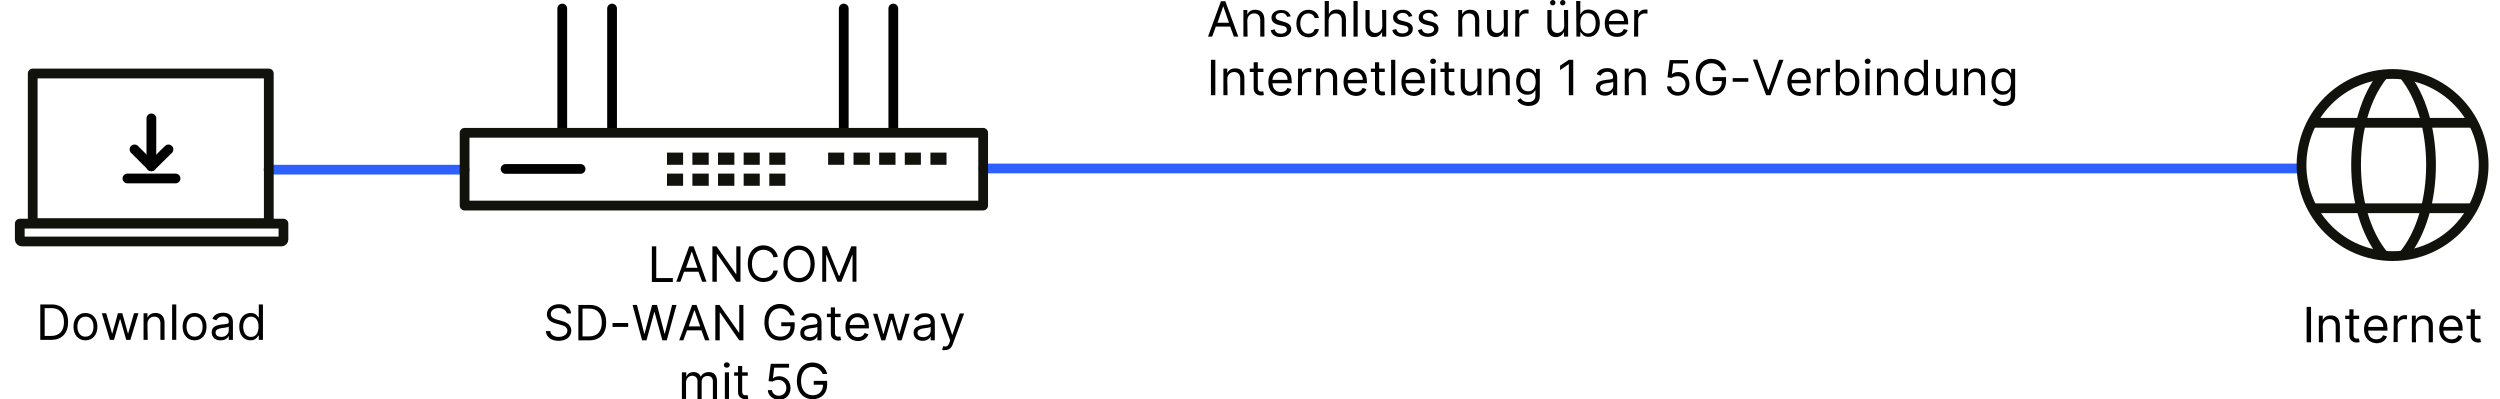 <?xml version="1.0" encoding="UTF-8"?>
<svg xmlns="http://www.w3.org/2000/svg" xmlns:xlink="http://www.w3.org/1999/xlink" version="1.1" id="LANCOM-Szenario-Load-Balancing-5G-Primaerzugang" x="0px" y="0px" viewBox="0 0 1024 163.6" style="enable-background:new 0 0 1024 163.6;" xml:space="preserve">
<style type="text/css">
	.st0{fill:none;stroke:#2E60FF;stroke-width:4;stroke-linecap:round;stroke-linejoin:round;}
	.st1{fill:none;stroke:#12120D;stroke-width:4;stroke-miterlimit:10;}
	.st2{fill:none;stroke:#000000;stroke-width:4;stroke-linecap:round;stroke-linejoin:round;}
	.st3{fill:none;stroke:#12120D;stroke-width:4;stroke-linecap:round;stroke-linejoin:round;}
	.st4{clip-path:url(#SVGID_00000021800801551430697870000006674657122819789709_);}
	.st5{fill:none;stroke:#12120D;stroke-width:5;stroke-linecap:square;stroke-linejoin:round;}
	.st6{clip-path:url(#SVGID_00000163058127140042918390000007149715435159649665_);}
</style>
<g id="Text_DE">
	<g>
		<path d="M494.8,15l5.3-14.5h1.8l5.3,14.5h-1.8l-1.5-4.1h-5.9l-1.5,4.1H494.8L494.8,15z M503.4,9.3l-2.3-6.6H501l-2.3,6.6H503.4    L503.4,9.3z"></path>
		<path d="M511,15h-1.7V4.1h1.6v1.7h0.1c0.5-1.1,1.5-1.8,3.2-1.8c2.2,0,3.7,1.3,3.7,4.1V15h-1.7V8.2c0-1.7-0.9-2.7-2.5-2.7    s-2.8,1.1-2.8,3L511,15L511,15z"></path>
		<path d="M527.2,6.9c-0.3-0.8-0.9-1.6-2.4-1.6c-1.3,0-2.3,0.7-2.3,1.6c0,0.8,0.6,1.3,1.9,1.6L526,9c1.9,0.5,2.9,1.4,2.9,2.9    c0,1.9-1.7,3.3-4.3,3.3c-2.2,0-3.8-1-4.1-2.8l1.6-0.4c0.3,1.2,1.2,1.8,2.5,1.8c1.6,0,2.5-0.8,2.5-1.7c0-0.8-0.5-1.3-1.6-1.5    l-1.8-0.4c-2-0.5-2.9-1.5-2.9-3c0-1.8,1.7-3.1,4-3.1c2.2,0,3.3,1,3.9,2.6L527.2,6.9z"></path>
		<path d="M531,9.6c0-3.3,2-5.6,4.9-5.6c2.3,0,4,1.4,4.3,3.4h-1.7c-0.3-1-1.1-1.9-2.6-1.9c-2,0-3.3,1.6-3.3,4.1s1.3,4.2,3.3,4.2    c1.3,0,2.3-0.7,2.6-1.9h1.7c-0.3,1.9-1.9,3.4-4.3,3.4C532.8,15.2,531,12.9,531,9.6L531,9.6z"></path>
		<path d="M544.3,15h-1.7V0.4h1.7v5.3h0.1c0.5-1.1,1.5-1.8,3.2-1.8c2.2,0,3.7,1.3,3.7,4.1V15h-1.7V8.2c0-1.7-1-2.7-2.5-2.7    c-1.7,0-2.9,1.1-2.9,3V15L544.3,15z"></path>
		<path d="M556.1,15h-1.7V0.4h1.7V15z"></path>
		<path d="M566.1,4.1h1.7V15h-1.7v-1.8H566c-0.5,1.1-1.6,2-3.2,2c-2,0-3.5-1.3-3.5-4.1V4.1h1.7v6.8c0,1.6,1,2.6,2.4,2.6    c1.2,0,2.8-0.9,2.8-3L566.1,4.1L566.1,4.1z"></path>
		<path d="M577,6.9c-0.3-0.8-0.9-1.6-2.4-1.6c-1.3,0-2.3,0.7-2.3,1.6c0,0.8,0.6,1.3,1.9,1.6l1.6,0.4c1.9,0.5,2.9,1.4,2.9,2.9    c0,1.9-1.7,3.3-4.3,3.3c-2.2,0-3.8-1-4.1-2.8l1.6-0.4c0.3,1.2,1.2,1.8,2.5,1.8c1.6,0,2.5-0.8,2.5-1.7c0-0.8-0.5-1.3-1.6-1.5    l-1.8-0.4c-2-0.5-2.9-1.5-2.9-3c0-1.8,1.7-3.1,4-3.1c2.2,0,3.3,1,3.9,2.6L577,6.9z"></path>
		<path d="M587.5,6.9c-0.3-0.8-0.9-1.6-2.4-1.6c-1.3,0-2.3,0.7-2.3,1.6c0,0.8,0.6,1.3,1.9,1.6l1.6,0.4c1.9,0.5,2.9,1.4,2.9,2.9    c0,1.9-1.7,3.3-4.3,3.3c-2.2,0-3.8-1-4.1-2.8l1.6-0.4c0.3,1.2,1.2,1.8,2.5,1.8c1.6,0,2.5-0.8,2.5-1.7c0-0.8-0.5-1.3-1.6-1.5    l-1.8-0.4c-2-0.5-2.9-1.5-2.9-3c0-1.8,1.7-3.1,4-3.1c2.2,0,3.3,1,3.9,2.6L587.5,6.9z"></path>
		<path d="M599,15h-1.7V4.1h1.6v1.7h0.1c0.5-1.1,1.5-1.8,3.2-1.8c2.2,0,3.7,1.3,3.7,4.1V15h-1.7V8.2c0-1.7-0.9-2.7-2.5-2.7    s-2.8,1.1-2.8,3L599,15L599,15z"></path>
		<path d="M615.9,4.1h1.7V15h-1.7v-1.8h-0.1c-0.5,1.1-1.6,2-3.2,2c-2,0-3.5-1.3-3.5-4.1V4.1h1.7v6.8c0,1.6,1,2.6,2.4,2.6    c1.2,0,2.8-0.9,2.8-3L615.9,4.1L615.9,4.1z"></path>
		<path d="M620.7,4.1h1.6v1.6h0.1c0.4-1.1,1.5-1.8,2.8-1.8c0.2,0,0.7,0,0.9,0v1.7c-0.1,0-0.6-0.1-1-0.1c-1.6,0-2.8,1.1-2.8,2.6V15    h-1.7L620.7,4.1L620.7,4.1z"></path>
		<path d="M640.6,4.1h1.7V15h-1.7v-1.8h-0.1c-0.5,1.1-1.6,2-3.2,2c-2,0-3.5-1.3-3.5-4.1V4.1h1.7v6.8c0,1.6,1,2.6,2.4,2.6    c1.2,0,2.8-0.9,2.8-3L640.6,4.1L640.6,4.1z M634.9,1.1c0-0.6,0.5-1.1,1.1-1.1c0.7,0,1.1,0.5,1.1,1.1c0,0.6-0.5,1.1-1.1,1.1    C635.4,2.3,634.9,1.7,634.9,1.1z M639,1.1c0-0.6,0.5-1.1,1.1-1.1c0.7,0,1.1,0.5,1.1,1.1c0,0.6-0.5,1.1-1.1,1.1    C639.5,2.3,639,1.7,639,1.1z"></path>
		<path d="M645.6,0.4h1.7v5.4h0.1c0.4-0.6,1-1.9,3.2-1.9c2.8,0,4.7,2.2,4.7,5.6s-1.9,5.6-4.6,5.6c-2.1,0-2.8-1.3-3.2-1.9h-0.2V15    h-1.6L645.6,0.4L645.6,0.4z M650.4,13.7c2.1,0,3.2-1.8,3.2-4.2s-1-4.1-3.2-4.1s-3.1,1.6-3.1,4.1S648.4,13.7,650.4,13.7z"></path>
		<path d="M657.3,9.6c0-3.4,2-5.7,4.9-5.7c2.3,0,4.7,1.4,4.7,5.4v0.7H659c0.1,2.3,1.4,3.6,3.4,3.6c1.3,0,2.3-0.6,2.7-1.7l1.6,0.4    c-0.5,1.6-2.1,2.8-4.3,2.8C659.2,15.2,657.3,13,657.3,9.6L657.3,9.6z M665.2,8.6c0-1.8-1.2-3.2-3-3.2c-1.9,0-3.1,1.5-3.2,3.2    H665.2L665.2,8.6z"></path>
		<path d="M669.4,4.1h1.6v1.6h0.1c0.4-1.1,1.5-1.8,2.8-1.8c0.2,0,0.7,0,0.9,0v1.7c-0.1,0-0.6-0.1-1-0.1c-1.6,0-2.8,1.1-2.8,2.6V15    h-1.7L669.4,4.1L669.4,4.1z"></path>
		<path d="M497.8,39H496V24.5h1.8V39z"></path>
		<path d="M502.8,39h-1.7V28.1h1.6v1.7h0.1c0.5-1.1,1.5-1.8,3.2-1.8c2.2,0,3.7,1.3,3.7,4.1V39H508v-6.8c0-1.7-0.9-2.7-2.5-2.7    s-2.8,1.1-2.8,3L502.8,39L502.8,39z"></path>
		<path d="M517.5,29.5h-2.3v6.4c0,1.4,0.7,1.6,1.5,1.6c0.4,0,0.6-0.1,0.7-0.1l0.3,1.5c-0.2,0.1-0.6,0.2-1.2,0.2c-1.4,0-3-0.9-3-2.8    v-6.8h-1.6v-1.4h1.6v-2.6h1.7v2.6h2.3V29.5L517.5,29.5z"></path>
		<path d="M519.5,33.6c0-3.4,2-5.7,4.9-5.7c2.3,0,4.7,1.4,4.7,5.5v0.7h-7.9c0.1,2.3,1.4,3.6,3.4,3.6c1.3,0,2.3-0.6,2.7-1.7l1.6,0.5    c-0.5,1.6-2.1,2.8-4.3,2.8C521.5,39.2,519.5,37,519.5,33.6L519.5,33.6z M527.4,32.7c0-1.8-1.2-3.2-3-3.2c-1.9,0-3.1,1.5-3.2,3.2    H527.4L527.4,32.7z"></path>
		<path d="M531.7,28.1h1.6v1.6h0.1c0.4-1.1,1.5-1.8,2.8-1.8c0.2,0,0.7,0,0.9,0v1.7c-0.1,0-0.6-0.1-1-0.1c-1.6,0-2.8,1.1-2.8,2.5V39    h-1.7L531.7,28.1L531.7,28.1z"></path>
		<path d="M540.8,39h-1.7V28.1h1.6v1.7h0.1c0.5-1.1,1.5-1.8,3.2-1.8c2.2,0,3.7,1.3,3.7,4.1V39h-1.7v-6.8c0-1.7-0.9-2.7-2.5-2.7    s-2.8,1.1-2.8,3L540.8,39L540.8,39z"></path>
		<path d="M550.3,33.6c0-3.4,2-5.7,4.9-5.7c2.3,0,4.7,1.4,4.7,5.5v0.7H552c0.1,2.3,1.4,3.6,3.4,3.6c1.3,0,2.3-0.6,2.7-1.7l1.6,0.5    c-0.5,1.6-2.1,2.8-4.3,2.8C552.3,39.2,550.3,37,550.3,33.6L550.3,33.6z M558.2,32.7c0-1.8-1.2-3.2-3-3.2c-1.9,0-3.1,1.5-3.2,3.2    H558.2L558.2,32.7z"></path>
		<path d="M567.2,29.5h-2.3v6.4c0,1.4,0.7,1.6,1.5,1.6c0.4,0,0.6-0.1,0.7-0.1l0.3,1.5c-0.2,0.1-0.6,0.2-1.2,0.2c-1.4,0-3-0.9-3-2.8    v-6.8h-1.7v-1.4h1.7v-2.6h1.7v2.6h2.3V29.5L567.2,29.5z"></path>
		<path d="M571.5,39h-1.7V24.5h1.7V39z"></path>
		<path d="M574,33.6c0-3.4,2-5.7,4.9-5.7c2.3,0,4.7,1.4,4.7,5.5v0.7h-7.9c0.1,2.3,1.4,3.6,3.4,3.6c1.3,0,2.3-0.6,2.7-1.7l1.6,0.5    c-0.5,1.6-2.1,2.8-4.3,2.8C575.9,39.2,574,37,574,33.6L574,33.6z M581.9,32.7c0-1.8-1.2-3.2-3-3.2c-1.9,0-3.1,1.5-3.2,3.2H581.9    L581.9,32.7z"></path>
		<path d="M585.8,25.1c0-0.6,0.5-1.1,1.2-1.1s1.2,0.5,1.2,1.1s-0.5,1.1-1.2,1.1S585.8,25.8,585.8,25.1z M586.2,28.1h1.7V39h-1.7    V28.1z"></path>
		<path d="M595.7,29.5h-2.3v6.4c0,1.4,0.7,1.6,1.5,1.6c0.4,0,0.6-0.1,0.7-0.1l0.3,1.5c-0.2,0.1-0.6,0.2-1.2,0.2c-1.4,0-3-0.9-3-2.8    v-6.8H590v-1.4h1.7v-2.6h1.7v2.6h2.3V29.5L595.7,29.5z"></path>
		<path d="M605.1,28.1h1.7V39h-1.7v-1.8H605c-0.5,1.1-1.6,2-3.2,2c-2,0-3.5-1.3-3.5-4.1v-6.9h1.7v6.8c0,1.6,1,2.6,2.4,2.6    c1.2,0,2.8-0.9,2.8-3L605.1,28.1L605.1,28.1z"></path>
		<path d="M611.5,39h-1.7V28.1h1.6v1.7h0.1c0.5-1.1,1.5-1.8,3.2-1.8c2.2,0,3.7,1.3,3.7,4.1V39h-1.7v-6.8c0-1.7-0.9-2.7-2.5-2.7    s-2.8,1.1-2.8,3L611.5,39L611.5,39z"></path>
		<path d="M621.5,41.1l1.3-0.9c0.5,0.6,1.1,1.6,3.1,1.6c1.8,0,3-0.8,3-2.6V37h-0.1c-0.4,0.6-1,1.8-3.2,1.8c-2.6,0-4.6-1.9-4.6-5.3    s1.9-5.5,4.7-5.5c2.1,0,2.8,1.3,3.2,1.9h0.2v-1.7h1.6v11.2c0,2.8-2.1,4-4.7,4C623.5,43.3,622.1,42.2,621.5,41.1L621.5,41.1z     M629,33.5c0-2.4-1.1-4-3.1-4s-3.2,1.8-3.2,4s1.1,3.9,3.2,3.9S629,35.9,629,33.5z"></path>
		<path d="M644.4,39h-1.8V26.3h-0.1l-3.5,2.4v-1.8l3.6-2.4h1.8L644.4,39L644.4,39z"></path>
		<path d="M653.7,35.9c0-2.5,2.2-2.9,4.2-3.2c2-0.2,2.8-0.2,2.8-1v-0.1c0-1.4-0.8-2.2-2.3-2.2s-2.5,0.9-2.8,1.6l-1.6-0.6    c0.8-2,2.7-2.5,4.4-2.5c1.4,0,4,0.4,4,3.9V39h-1.7v-1.5h-0.1c-0.3,0.7-1.3,1.7-3.2,1.7C655.4,39.2,653.7,38,653.7,35.9z M660.8,35    v-1.5c-0.3,0.3-2.2,0.5-2.9,0.6c-1.3,0.2-2.5,0.6-2.5,1.8c0,1.2,1,1.8,2.3,1.8C659.7,37.7,660.8,36.4,660.8,35L660.8,35z"></path>
		<path d="M667.2,39h-1.7V28.1h1.6v1.7h0.1c0.5-1.1,1.5-1.8,3.2-1.8c2.2,0,3.7,1.3,3.7,4.1V39h-1.7v-6.8c0-1.7-0.9-2.7-2.5-2.7    s-2.8,1.1-2.8,3L667.2,39L667.2,39z"></path>
		<path d="M682.8,35.4h1.7c0.1,1.3,1.3,2.3,2.8,2.3c1.8,0,3.1-1.4,3.1-3.2s-1.4-3.3-3.2-3.3c-0.9,0-1.9,0.3-2.5,0.7l-1.7-0.2    l0.9-7.1h7.5V26h-6.1l-0.5,4.3h0.1c0.6-0.5,1.5-0.8,2.5-0.8c2.7,0,4.6,2.1,4.6,4.9s-2,4.8-4.8,4.8    C684.8,39.2,682.9,37.6,682.8,35.4L682.8,35.4z"></path>
		<path d="M701,25.9c-2.6,0-4.7,2-4.7,5.8s2.1,5.8,4.8,5.8c2.5,0,4.2-1.6,4.2-4.3h-3.8v-1.6h5.5v1.6c0,3.6-2.5,5.9-5.9,5.9    c-3.9,0-6.5-2.9-6.5-7.5s2.6-7.5,6.4-7.5c3.1,0,5.4,1.9,6,4.7h-1.8C704.5,27.1,703.1,25.9,701,25.9L701,25.9z"></path>
		<path d="M716.1,33.5h-6.4V32h6.4V33.5z"></path>
		<path d="M724.2,36.7h0.2l4.3-12.2h1.8L725.2,39h-1.8L718,24.4h1.8L724.2,36.7L724.2,36.7z"></path>
		<path d="M732.1,33.6c0-3.4,2-5.7,4.9-5.7c2.3,0,4.7,1.4,4.7,5.5v0.7h-7.9c0.1,2.3,1.4,3.6,3.4,3.6c1.3,0,2.3-0.6,2.7-1.7l1.6,0.5    c-0.5,1.6-2.1,2.8-4.3,2.8C734,39.2,732.1,37,732.1,33.6L732.1,33.6z M740,32.7c0-1.8-1.2-3.2-3-3.2c-1.9,0-3.1,1.5-3.2,3.2H740    L740,32.7z"></path>
		<path d="M744.2,28.1h1.6v1.6h0.1c0.4-1.1,1.5-1.8,2.8-1.8c0.2,0,0.7,0,0.9,0v1.7c-0.1,0-0.6-0.1-1-0.1c-1.6,0-2.8,1.1-2.8,2.5V39    h-1.7L744.2,28.1L744.2,28.1z"></path>
		<path d="M751.9,24.5h1.7v5.4h0.1c0.4-0.6,1-1.9,3.2-1.9c2.8,0,4.7,2.2,4.7,5.6s-1.9,5.6-4.6,5.6c-2.1,0-2.8-1.3-3.2-1.9h-0.2V39    h-1.6L751.9,24.5L751.9,24.5z M756.7,37.7c2.1,0,3.2-1.8,3.2-4.2s-1-4.1-3.2-4.1s-3.1,1.6-3.1,4.1S754.7,37.7,756.7,37.7z"></path>
		<path d="M763.8,25.1c0-0.6,0.5-1.1,1.2-1.1s1.2,0.5,1.2,1.1s-0.5,1.1-1.2,1.1S763.8,25.8,763.8,25.1z M764.1,28.1h1.7V39h-1.7    V28.1z"></path>
		<path d="M770.5,39h-1.7V28.1h1.6v1.7h0.1c0.5-1.1,1.5-1.8,3.2-1.8c2.2,0,3.7,1.3,3.7,4.1V39h-1.7v-6.8c0-1.7-0.9-2.7-2.5-2.7    s-2.8,1.1-2.8,3L770.5,39L770.5,39z"></path>
		<path d="M780,33.6c0-3.4,1.9-5.6,4.7-5.6c2.1,0,2.8,1.3,3.2,1.9h0.1v-5.4h1.7V39H788v-1.7h-0.2c-0.4,0.6-1.1,1.9-3.2,1.9    C781.9,39.2,780,37,780,33.6L780,33.6z M788,33.5c0-2.4-1.1-4.1-3.1-4.1s-3.2,1.8-3.2,4.1s1.1,4.2,3.2,4.2S788,36,788,33.5z"></path>
		<path d="M799.8,28.1h1.7V39h-1.7v-1.8h-0.1c-0.5,1.1-1.6,2-3.2,2c-2,0-3.5-1.3-3.5-4.1v-6.9h1.7v6.8c0,1.6,1,2.6,2.4,2.6    c1.2,0,2.8-0.9,2.8-3L799.8,28.1L799.8,28.1z"></path>
		<path d="M806.2,39h-1.7V28.1h1.6v1.7h0.1c0.5-1.1,1.5-1.8,3.2-1.8c2.2,0,3.7,1.3,3.7,4.1V39h-1.7v-6.8c0-1.7-0.9-2.7-2.5-2.7    s-2.8,1.1-2.8,3L806.2,39L806.2,39z"></path>
		<path d="M816.2,41.1l1.3-0.9c0.5,0.6,1.1,1.6,3.1,1.6c1.8,0,3-0.8,3-2.6V37h-0.1c-0.4,0.6-1,1.8-3.2,1.8c-2.6,0-4.6-1.9-4.6-5.3    s1.9-5.5,4.7-5.5c2.1,0,2.8,1.3,3.2,1.9h0.2v-1.7h1.6v11.2c0,2.8-2.1,4-4.7,4C818.2,43.3,816.9,42.2,816.2,41.1L816.2,41.1z     M823.7,33.5c0-2.4-1.1-4-3.1-4s-3.2,1.8-3.2,4s1.1,3.9,3.2,3.9S823.7,35.9,823.7,33.5z"></path>
	</g>
	<g>
		<path d="M946.6,140.2h-1.8v-14.5h1.8V140.2z"></path>
		<path d="M951.5,140.2h-1.7v-10.9h1.6v1.7h0.1c0.5-1.1,1.5-1.8,3.2-1.8c2.2,0,3.7,1.3,3.7,4.1v6.9h-1.7v-6.8c0-1.7-0.9-2.7-2.5-2.7    s-2.8,1.1-2.8,3L951.5,140.2L951.5,140.2z"></path>
		<path d="M966.3,130.7H964v6.4c0,1.4,0.7,1.6,1.5,1.6c0.4,0,0.6-0.1,0.7-0.1l0.3,1.5c-0.2,0.1-0.6,0.2-1.2,0.2c-1.4,0-3-0.9-3-2.8    v-6.8h-1.7v-1.4h1.7v-2.6h1.7v2.6h2.3V130.7L966.3,130.7z"></path>
		<path d="M968.3,134.9c0-3.4,2-5.7,4.9-5.7c2.3,0,4.7,1.4,4.7,5.5v0.7H970c0.1,2.3,1.4,3.6,3.4,3.6c1.3,0,2.3-0.6,2.7-1.7l1.6,0.5    c-0.5,1.6-2.1,2.8-4.3,2.8C970.3,140.4,968.3,138.2,968.3,134.9L968.3,134.9z M976.2,133.9c0-1.8-1.2-3.2-3-3.2    c-1.9,0-3.1,1.5-3.2,3.2H976.2L976.2,133.9z"></path>
		<path d="M980.5,129.3h1.6v1.6h0.1c0.4-1.1,1.5-1.8,2.8-1.8c0.2,0,0.7,0,0.9,0v1.7c-0.1,0-0.6-0.1-1-0.1c-1.6,0-2.8,1.1-2.8,2.5    v6.9h-1.7L980.5,129.3L980.5,129.3z"></path>
		<path d="M989.6,140.2h-1.7v-10.9h1.6v1.7h0.1c0.5-1.1,1.5-1.8,3.2-1.8c2.2,0,3.7,1.3,3.7,4.1v6.9h-1.7v-6.8c0-1.7-0.9-2.7-2.5-2.7    s-2.8,1.1-2.8,3L989.6,140.2L989.6,140.2z"></path>
		<path d="M999.1,134.9c0-3.4,2-5.7,4.9-5.7c2.3,0,4.7,1.4,4.7,5.5v0.7h-7.9c0.1,2.3,1.4,3.6,3.4,3.6c1.3,0,2.3-0.6,2.7-1.7l1.6,0.5    c-0.5,1.6-2.1,2.8-4.3,2.8C1001.1,140.4,999.1,138.2,999.1,134.9L999.1,134.9z M1007,133.9c0-1.8-1.2-3.2-3-3.2    c-1.9,0-3.1,1.5-3.2,3.2H1007L1007,133.9z"></path>
		<path d="M1016,130.7h-2.3v6.4c0,1.4,0.7,1.6,1.5,1.6c0.4,0,0.6-0.1,0.7-0.1l0.3,1.5c-0.2,0.1-0.6,0.2-1.2,0.2c-1.4,0-3-0.9-3-2.8    v-6.8h-1.7v-1.4h1.7v-2.6h1.7v2.6h2.3V130.7L1016,130.7z"></path>
	</g>
	<g>
		<path d="M16.5,139.2v-14.5h4.7c4.2,0,6.7,2.7,6.7,7.2s-2.5,7.3-6.9,7.3H16.5L16.5,139.2z M20.9,137.6c3.6,0,5.3-2.2,5.3-5.7    s-1.7-5.7-5.1-5.7h-2.8v11.4C18.3,137.6,20.9,137.6,20.9,137.6z"></path>
		<path d="M30.1,133.8c0-3.4,2-5.6,4.9-5.6s4.9,2.2,4.9,5.6s-2,5.6-4.9,5.6S30.1,137.2,30.1,133.8z M38.3,133.8c0-2.2-1-4.1-3.3-4.1    s-3.3,2-3.3,4.1s1,4.1,3.3,4.1S38.3,136,38.3,133.8z"></path>
		<path d="M41.7,128.3h1.8l2.4,8.3H46l2.3-8.3h1.8l2.3,8.3h0.1l2.4-8.3h1.8l-3.3,10.9h-1.7l-2.4-8.4h-0.2l-2.4,8.4h-1.7L41.7,128.3    L41.7,128.3z"></path>
		<path d="M60.5,139.2h-1.7v-10.9h1.6v1.7h0.1c0.5-1.1,1.5-1.8,3.2-1.8c2.2,0,3.7,1.3,3.7,4.1v6.9h-1.7v-6.8c0-1.7-0.9-2.7-2.5-2.7    s-2.8,1.1-2.8,3L60.5,139.2L60.5,139.2z"></path>
		<path d="M72.2,139.2h-1.7v-14.5h1.7V139.2z"></path>
		<path d="M74.8,133.8c0-3.4,2-5.6,4.9-5.6s4.9,2.2,4.9,5.6s-2,5.6-4.9,5.6S74.8,137.2,74.8,133.8z M83,133.8c0-2.2-1-4.1-3.3-4.1    s-3.3,2-3.3,4.1s1,4.1,3.3,4.1S83,136,83,133.8z"></path>
		<path d="M86.7,136.1c0-2.5,2.2-2.9,4.2-3.2c2-0.2,2.8-0.2,2.8-1v-0.1c0-1.4-0.8-2.2-2.3-2.2s-2.5,0.9-2.8,1.6l-1.6-0.6    c0.8-2,2.7-2.5,4.4-2.5c1.4,0,4,0.4,4,3.9v7.2h-1.7v-1.5h-0.1c-0.3,0.7-1.3,1.7-3.2,1.7C88.3,139.5,86.7,138.2,86.7,136.1    L86.7,136.1z M93.7,135.3v-1.5c-0.3,0.3-2.2,0.5-2.9,0.6c-1.3,0.2-2.5,0.6-2.5,1.8c0,1.2,1,1.8,2.3,1.8    C92.7,138,93.7,136.6,93.7,135.3L93.7,135.3z"></path>
		<path d="M98,133.8c0-3.4,1.9-5.6,4.7-5.6c2.1,0,2.8,1.3,3.2,1.9h0.1v-5.4h1.7v14.5H106v-1.7h-0.2c-0.4,0.6-1.1,1.9-3.2,1.9    C99.9,139.4,98,137.3,98,133.8L98,133.8z M105.9,133.8c0-2.4-1.1-4.1-3.1-4.1s-3.2,1.8-3.2,4.1s1.1,4.2,3.2,4.2    S105.9,136.2,105.9,133.8z"></path>
	</g>
	<g>
		<path d="M267,100.9h1.8v13h6.8v1.6H267V100.9z"></path>
		<path d="M277,115.4l5.3-14.5h1.8l5.3,14.5h-1.8l-1.5-4.1h-5.9l-1.5,4.1H277L277,115.4z M285.7,109.7l-2.3-6.6h-0.1l-2.3,6.6H285.7    L285.7,109.7z"></path>
		<path d="M303.3,115.4h-1.7l-7.9-11.4h-0.1v11.4h-1.8v-14.5h1.7l8,11.4h0.1v-11.4h1.7V115.4z"></path>
		<path d="M316.8,105.4c-0.4-2-2.2-3.1-4.1-3.1c-2.6,0-4.7,2-4.7,5.8s2.1,5.8,4.7,5.8c1.9,0,3.7-1.1,4.1-3.1h1.8    c-0.5,3-2.9,4.7-5.9,4.7c-3.7,0-6.4-2.9-6.4-7.5s2.7-7.5,6.4-7.5c2.9,0,5.3,1.8,5.9,4.7L316.8,105.4L316.8,105.4z"></path>
		<path d="M327.3,115.6c-3.7,0-6.4-2.9-6.4-7.5s2.7-7.5,6.4-7.5s6.4,2.9,6.4,7.5S331,115.6,327.3,115.6z M327.3,102.3    c-2.6,0-4.7,2-4.7,5.8s2.1,5.8,4.7,5.8s4.7-2,4.7-5.8S329.9,102.3,327.3,102.3z"></path>
		<path d="M338.7,100.9l4.9,12.1h0.2l4.9-12.1h2.1v14.5h-1.6v-11h-0.1l-4.5,11H343l-4.5-11h-0.1v11h-1.6v-14.5H338.7z"></path>
		<path d="M228.8,126.2c-1.9,0-3.2,1-3.2,2.4c0,1.6,1.7,2.1,2.8,2.4l1.5,0.4c1.5,0.4,4.1,1.3,4.1,4c0,2.4-1.9,4.2-5.2,4.2    c-3.1,0-5.1-1.6-5.2-4h1.8c0.1,1.6,1.7,2.4,3.4,2.4c2,0,3.6-1,3.6-2.6c0-1.5-1.4-2-2.9-2.4l-1.8-0.5c-2.3-0.6-3.7-1.8-3.7-3.8    c0-2.4,2.2-4.1,5-4.1s4.8,1.6,4.9,3.8h-1.7C231.9,127.1,230.6,126.2,228.8,126.2L228.8,126.2z"></path>
		<path d="M236.9,139.4v-14.5h4.7c4.2,0,6.7,2.7,6.7,7.2s-2.5,7.3-6.9,7.3H236.9L236.9,139.4z M241.2,137.8c3.6,0,5.3-2.2,5.3-5.7    s-1.7-5.7-5.1-5.7h-2.8v11.4H241.2z"></path>
		<path d="M257.3,133.9h-6.4v-1.6h6.4V133.9z"></path>
		<path d="M259.1,124.9h1.8l3,11.8h0.1l3.1-11.8h2l3.1,11.8h0.1l3-11.8h1.8l-4,14.5h-1.8l-3.2-11.6h-0.1l-3.2,11.6h-1.8L259.1,124.9    L259.1,124.9z"></path>
		<path d="M278.2,139.4l5.3-14.5h1.8l5.3,14.5h-1.8l-1.5-4.1h-5.9l-1.5,4.1H278.2L278.2,139.4z M286.8,133.7l-2.3-6.6h-0.1l-2.3,6.6    H286.8L286.8,133.7z"></path>
		<path d="M304.5,139.4h-1.7l-7.9-11.4h-0.1v11.4H293v-14.5h1.7l8,11.4h0.1v-11.4h1.7V139.4z"></path>
		<path d="M319.4,126.3c-2.6,0-4.6,2-4.6,5.8s2.1,5.8,4.8,5.8c2.5,0,4.2-1.6,4.2-4.3h-3.8v-1.6h5.5v1.6c0,3.6-2.5,5.9-5.9,5.9    c-3.9,0-6.5-2.9-6.5-7.5s2.6-7.5,6.4-7.5c3.1,0,5.4,1.9,6,4.7h-1.8C323,127.5,321.5,126.3,319.4,126.3L319.4,126.3z"></path>
		<path d="M327.8,136.3c0-2.5,2.2-2.9,4.2-3.2c2-0.2,2.8-0.2,2.8-1V132c0-1.4-0.8-2.2-2.3-2.2s-2.5,0.9-2.8,1.6l-1.6-0.6    c0.9-2,2.7-2.5,4.4-2.5c1.4,0,4,0.4,4,3.9v7.2h-1.7v-1.5h-0.1c-0.3,0.7-1.3,1.7-3.2,1.7C329.4,139.6,327.7,138.4,327.8,136.3    L327.8,136.3z M334.8,135.4v-1.5c-0.3,0.3-2.2,0.5-2.9,0.6c-1.3,0.2-2.5,0.6-2.5,1.8c0,1.2,1,1.8,2.3,1.8    C333.7,138.1,334.8,136.8,334.8,135.4L334.8,135.4z"></path>
		<path d="M344.3,129.9H342v6.4c0,1.4,0.7,1.6,1.5,1.6c0.4,0,0.6-0.1,0.7-0.1l0.3,1.5c-0.2,0.1-0.6,0.2-1.2,0.2c-1.4,0-3-0.9-3-2.8    v-6.8h-1.6v-1.4h1.6v-2.6h1.7v2.6h2.3V129.9L344.3,129.9z"></path>
		<path d="M346.3,134c0-3.4,2-5.7,4.9-5.7c2.3,0,4.7,1.4,4.7,5.5v0.7H348c0.1,2.3,1.4,3.6,3.4,3.6c1.3,0,2.3-0.6,2.7-1.7l1.6,0.5    c-0.5,1.6-2.1,2.8-4.3,2.8C348.2,139.6,346.3,137.4,346.3,134L346.3,134z M354.2,133.1c0-1.8-1.2-3.2-3-3.2    c-1.9,0-3.1,1.5-3.2,3.2H354.2L354.2,133.1z"></path>
		<path d="M357.6,128.5h1.8l2.4,8.3h0.1l2.3-8.3h1.8l2.3,8.3h0.1l2.4-8.3h1.8l-3.3,10.9h-1.6l-2.4-8.4H365l-2.4,8.4h-1.6    L357.6,128.5L357.6,128.5z"></path>
		<path d="M374.2,136.3c0-2.5,2.2-2.9,4.2-3.2c2-0.2,2.8-0.2,2.8-1V132c0-1.4-0.8-2.2-2.3-2.2s-2.5,0.9-2.8,1.6l-1.6-0.6    c0.9-2,2.7-2.5,4.4-2.5c1.4,0,4,0.4,4,3.9v7.2h-1.7v-1.5h-0.1c-0.3,0.7-1.3,1.7-3.2,1.7C375.9,139.6,374.2,138.4,374.2,136.3    L374.2,136.3z M381.2,135.4v-1.5c-0.3,0.3-2.2,0.5-2.9,0.6c-1.3,0.2-2.5,0.6-2.5,1.8c0,1.2,1,1.8,2.3,1.8    C380.2,138.1,381.2,136.8,381.2,135.4L381.2,135.4z"></path>
		<path d="M385.9,143.3l0.4-1.5c1.2,0.3,2,0.2,2.6-1.5l0.3-0.9l-4-11h1.8l3,8.7h0.1l3-8.7h1.8l-4.6,12.5c-0.6,1.7-1.7,2.5-3.2,2.5    C386.5,143.5,386,143.4,385.9,143.3L385.9,143.3z"></path>
		<path d="M279.5,152.5h1.6v1.7h0.1c0.5-1.2,1.5-1.8,2.9-1.8s2.4,0.7,2.9,1.8h0.1c0.6-1.1,1.7-1.8,3.3-1.8c1.9,0,3.3,1.2,3.3,3.8    v7.3h-1.7v-7.3c0-1.6-1-2.2-2.2-2.2c-1.5,0-2.4,1-2.4,2.4v7.1h-1.7V156c0-1.2-0.9-2.1-2.2-2.1s-2.5,1.1-2.5,2.7v6.8h-1.7V152.5    L279.5,152.5z"></path>
		<path d="M296.5,149.5c0-0.6,0.5-1.1,1.2-1.1s1.2,0.5,1.2,1.1s-0.5,1.1-1.2,1.1S296.5,150.2,296.5,149.5z M296.9,152.5h1.7v10.9    h-1.7V152.5z"></path>
		<path d="M306.4,153.9H304v6.4c0,1.4,0.7,1.6,1.5,1.6c0.4,0,0.6-0.1,0.7-0.1l0.3,1.5c-0.2,0.1-0.6,0.2-1.2,0.2c-1.4,0-3-0.9-3-2.8    v-6.8h-1.6v-1.4h1.6v-2.6h1.7v2.6h2.3V153.9L306.4,153.9z"></path>
		<path d="M314.5,159.8h1.7c0.1,1.3,1.3,2.3,2.8,2.3c1.8,0,3.1-1.4,3.1-3.2s-1.4-3.3-3.2-3.3c-0.9,0-1.9,0.3-2.5,0.7l-1.6-0.2    l0.9-7.1h7.5v1.6h-6.1l-0.5,4.3h0.1c0.6-0.5,1.5-0.8,2.5-0.8c2.7,0,4.6,2.1,4.6,4.9s-2,4.8-4.8,4.8    C316.5,163.6,314.6,162,314.5,159.8L314.5,159.8z"></path>
		<path d="M332.7,150.3c-2.6,0-4.6,2-4.6,5.8s2.1,5.8,4.8,5.8c2.5,0,4.2-1.6,4.2-4.3h-3.8v-1.6h5.5v1.6c0,3.6-2.5,5.9-5.9,5.9    c-3.9,0-6.5-2.9-6.5-7.5s2.6-7.5,6.4-7.5c3.1,0,5.4,1.9,6,4.7h-1.8C336.2,151.5,334.8,150.3,332.7,150.3L332.7,150.3z"></path>
	</g>
</g>
<g id="Grafiken-2">
	<line class="st0" x1="110" y1="69.5" x2="190.3" y2="69.5"></line>
	<line class="st0" x1="402.8" y1="69" x2="941.3" y2="69"></line>
	<circle class="st1" cx="980" cy="67.6" r="37.3"></circle>
	<line class="st1" x1="947.2" y1="85.3" x2="1013.5" y2="85.3"></line>
	<line class="st1" x1="947.2" y1="50.3" x2="1013.5" y2="50.3"></line>
	<path class="st1" d="M984.5,104.5c15-18.2,15-55.7,0-74"></path>
	<path class="st1" d="M976.3,104.5c-15-18.2-15-55.7,0-74"></path>
	<line class="st2" x1="62" y1="48.5" x2="62" y2="68.1"></line>
	<line class="st2" x1="71.9" y1="73.1" x2="52.2" y2="73.1"></line>
	<g>
		<line class="st2" x1="69" y1="61.2" x2="62" y2="68.1"></line>
		<line class="st2" x1="62" y1="68.1" x2="55.1" y2="61.2"></line>
	</g>
	<g>
		<rect x="13.4" y="30.1" class="st3" width="96.7" height="61.3"></rect>
		<path class="st3" d="M8.1,91.6h108v6.5c0,0.4-0.3,0.8-0.8,0.8H8.9c-0.4,0-0.8-0.4-0.8-0.8L8.1,91.6L8.1,91.6L8.1,91.6z"></path>
	</g>
	<g>
		<g>
			<line class="st2" x1="230.3" y1="3.5" x2="230.3" y2="52.3"></line>
			<line class="st2" x1="250.7" y1="3.5" x2="250.7" y2="52.3"></line>
			<line class="st2" x1="345.6" y1="3.5" x2="345.6" y2="52.3"></line>
			<line class="st2" x1="365.9" y1="3.5" x2="365.9" y2="52.3"></line>
		</g>
		<g>
			<g>
				<rect x="190.3" y="54.4" class="st3" width="212.4" height="29.8"></rect>
				<g>
					<g>
						<defs>
							<rect id="SVGID_1_" x="273.2" y="62.4" width="50.1" height="14.2"></rect>
						</defs>
						<clipPath id="SVGID_00000000190939806881331550000013738702105929212589_">
							<use xlink:href="#SVGID_1_" style="overflow:visible;"></use>
						</clipPath>
						<g style="clip-path:url(#SVGID_00000000190939806881331550000013738702105929212589_);">
							<g>
								<g>
									<line class="st5" x1="277.3" y1="65" x2="275.7" y2="65"></line>
									<line class="st5" x1="277.3" y1="73.6" x2="275.7" y2="73.6"></line>
								</g>
								<g>
									<line class="st5" x1="287.8" y1="65" x2="286.1" y2="65"></line>
									<line class="st5" x1="287.8" y1="73.6" x2="286.1" y2="73.6"></line>
								</g>
								<g>
									<line class="st5" x1="298.3" y1="65" x2="296.6" y2="65"></line>
									<line class="st5" x1="298.3" y1="73.6" x2="296.6" y2="73.6"></line>
								</g>
								<g>
									<line class="st5" x1="308.7" y1="65" x2="307.1" y2="65"></line>
									<line class="st5" x1="308.7" y1="73.6" x2="307.1" y2="73.6"></line>
								</g>
								<g>
									<line class="st5" x1="319.2" y1="65" x2="317.6" y2="65"></line>
									<line class="st5" x1="319.2" y1="73.6" x2="317.6" y2="73.6"></line>
								</g>
							</g>
						</g>
					</g>
					<g>
						<defs>
							<rect id="SVGID_00000019670202094216087810000009201281599632214462_" x="339.2" y="62.4" width="50.1" height="6.5"></rect>
						</defs>
						<clipPath id="SVGID_00000178177117179040354810000015081175318106616482_">
							<use xlink:href="#SVGID_00000019670202094216087810000009201281599632214462_" style="overflow:visible;"></use>
						</clipPath>
						<g style="clip-path:url(#SVGID_00000178177117179040354810000015081175318106616482_);">
							<g>
								<g id="_Rasterwiederholung_">
									<line class="st5" x1="343.3" y1="65" x2="341.7" y2="65"></line>
									<line class="st5" x1="343.3" y1="73.6" x2="341.7" y2="73.6"></line>
								</g>
								<g id="_Rasterwiederholung_-2">
									<line class="st5" x1="353.8" y1="65" x2="352.1" y2="65"></line>
									<line class="st5" x1="353.8" y1="73.6" x2="352.1" y2="73.6"></line>
								</g>
								<g id="_Rasterwiederholung_-3">
									<line class="st5" x1="364.3" y1="65" x2="362.6" y2="65"></line>
									<line class="st5" x1="364.3" y1="73.6" x2="362.6" y2="73.6"></line>
								</g>
								<g id="_Rasterwiederholung_-4">
									<line class="st5" x1="374.7" y1="65" x2="373.1" y2="65"></line>
									<line class="st5" x1="374.7" y1="73.6" x2="373.1" y2="73.6"></line>
								</g>
								<g id="_Rasterwiederholung_-5">
									<line class="st5" x1="385.2" y1="65" x2="383.6" y2="65"></line>
									<line class="st5" x1="385.2" y1="73.6" x2="383.6" y2="73.6"></line>
								</g>
							</g>
						</g>
					</g>
				</g>
			</g>
			<line class="st2" x1="237.8" y1="69.2" x2="207.1" y2="69.2"></line>
		</g>
	</g>
</g>
</svg>
